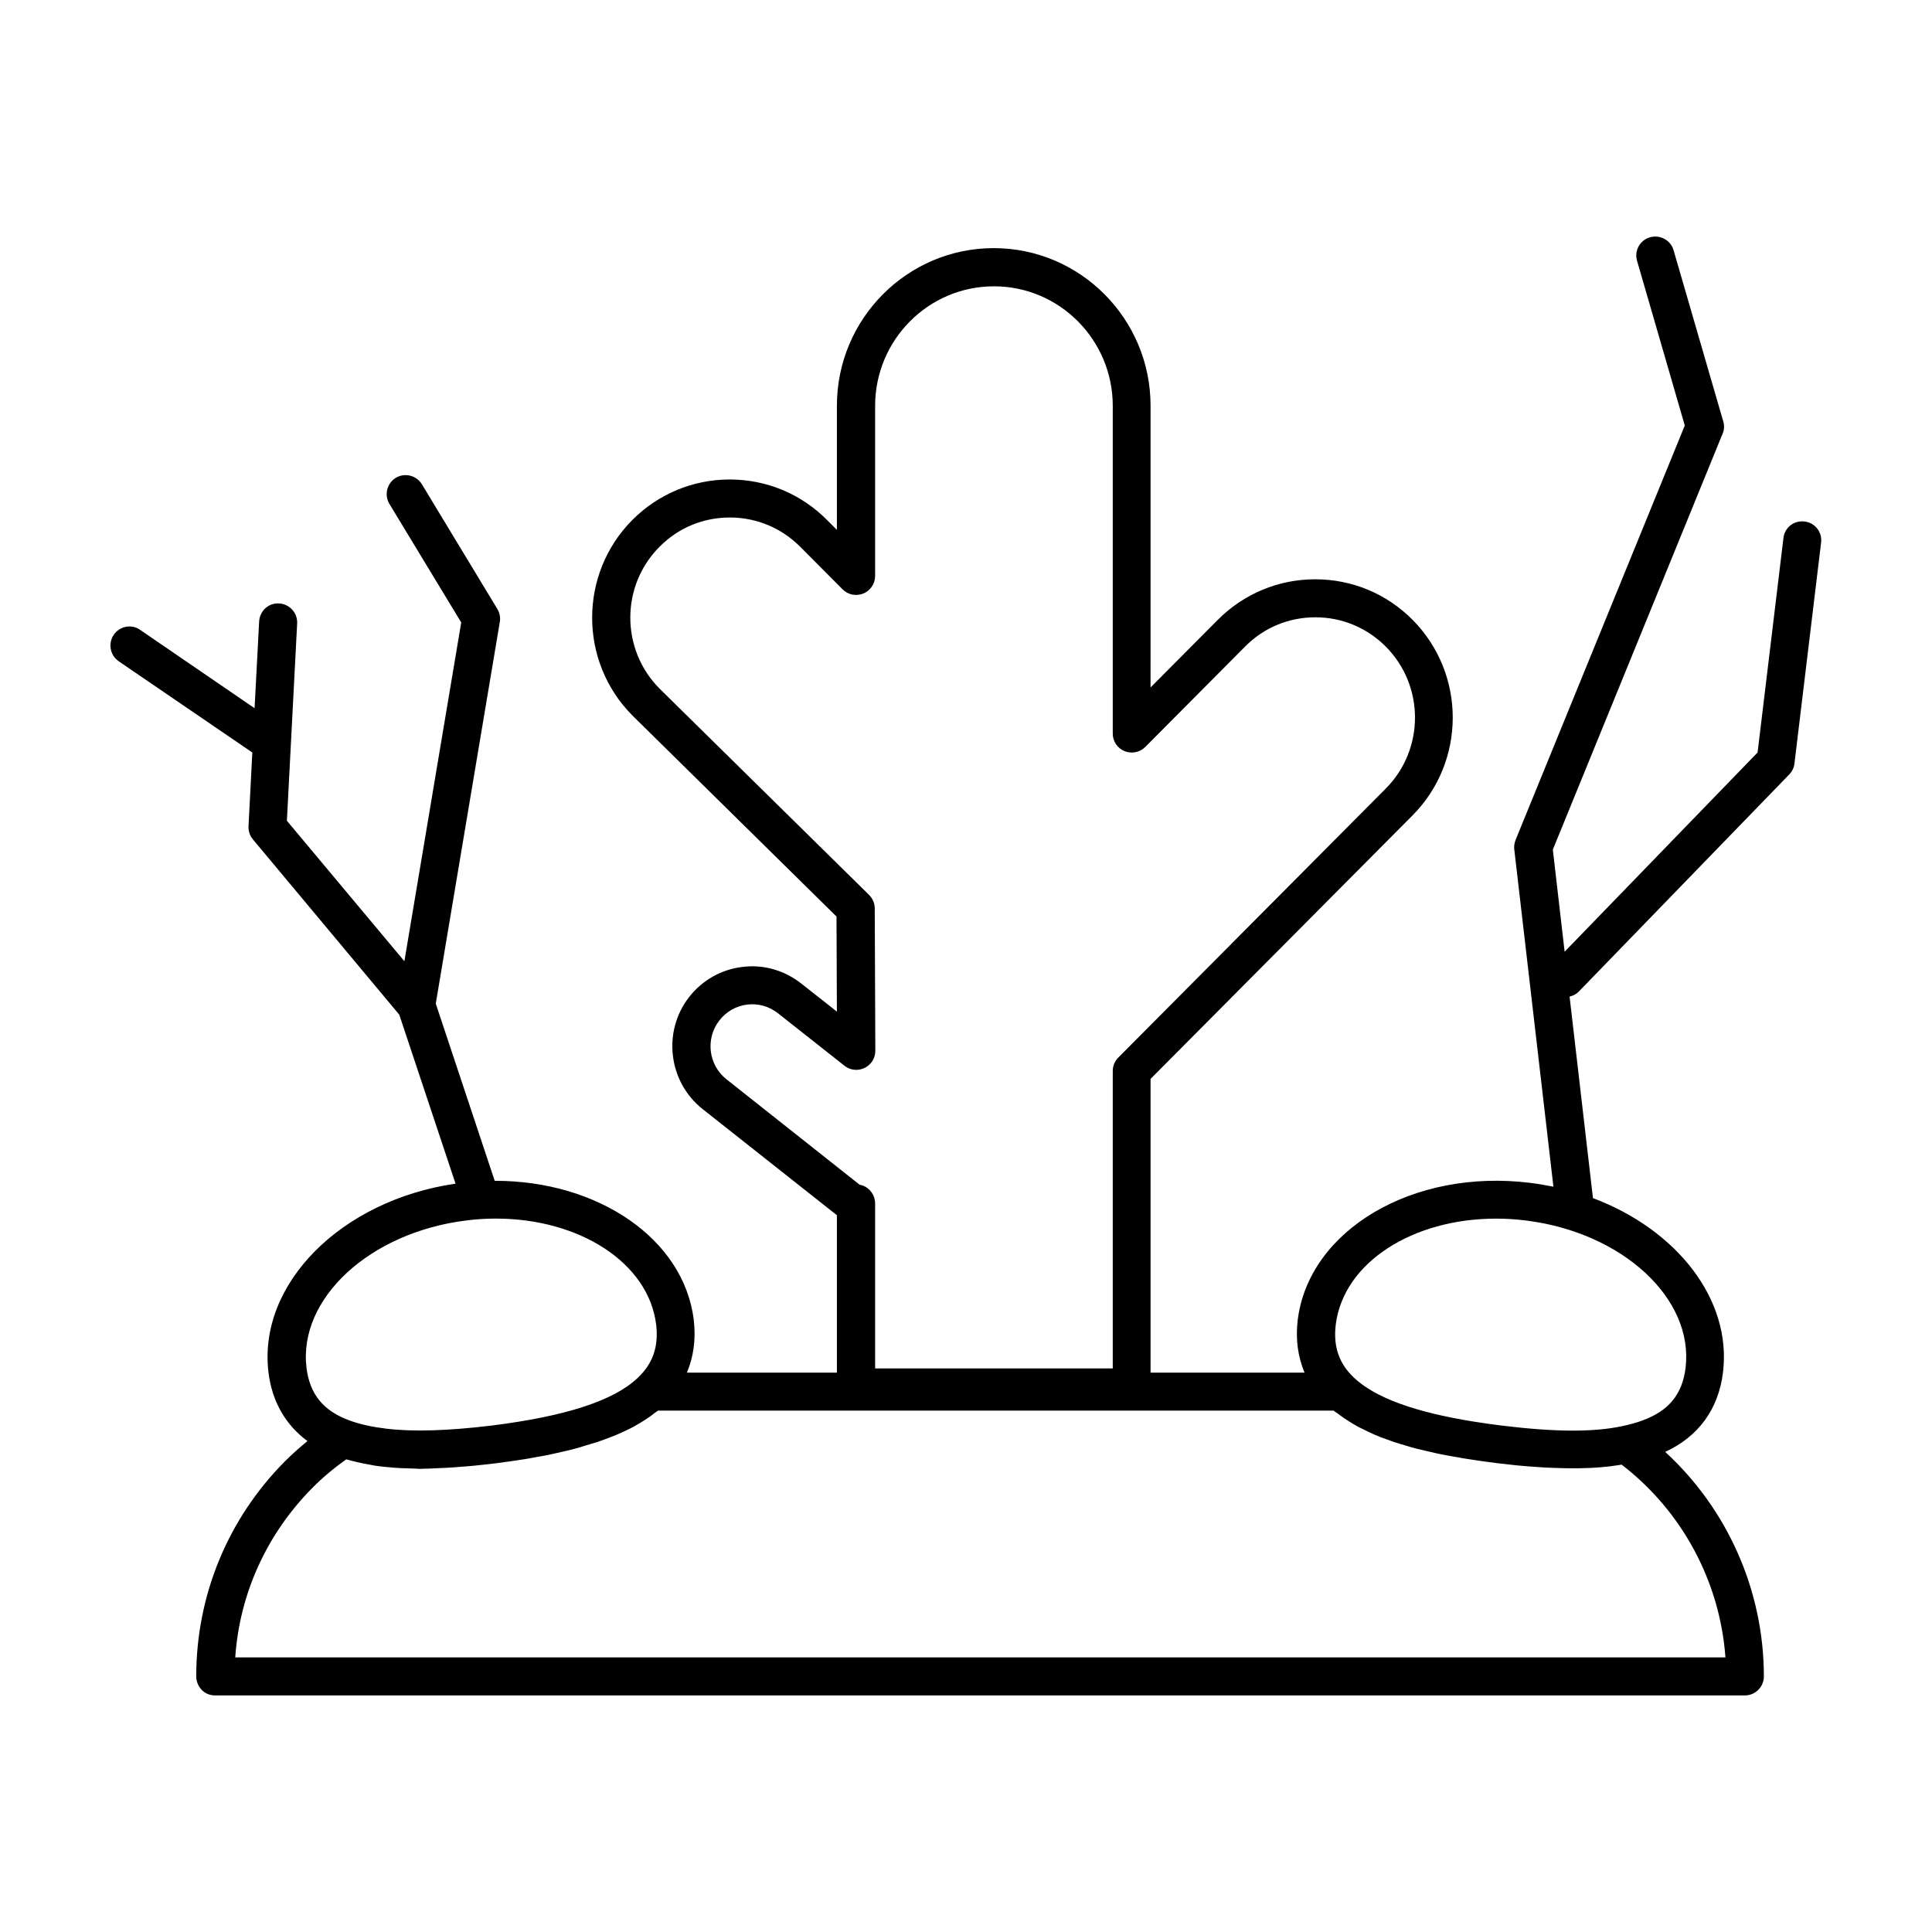 <?xml version="1.0" encoding="UTF-8"?>
<!-- Uploaded to: SVG Repo, www.svgrepo.com, Generator: SVG Repo Mixer Tools -->
<svg fill="#000000" width="800px" height="800px" version="1.1" viewBox="144 144 512 512" xmlns="http://www.w3.org/2000/svg">
 <path d="m174.14 312.23c-1.562 2.316-0.957 5.441 1.309 7.004l35.418 24.184-1.008 19.547c-0.051 1.258 0.352 2.519 1.16 3.477l38.793 46.453 14.914 44.789c-30.277 4.383-52.445 26.551-49.574 50.027 0.957 7.758 4.535 13.906 10.328 18.188-2.168 1.762-4.18 3.578-6.047 5.441-15.113 15.266-23.426 35.52-23.426 56.93 0 1.359 0.555 2.621 1.461 3.578 0.906 0.957 2.215 1.461 3.578 1.461h405.36c2.769 0 5.039-2.266 5.039-5.039 0-22.723-9.621-44.336-26.148-59.5 8.816-4.082 14.105-11.285 15.316-21.059 2.367-19.348-12.242-37.836-34.461-46.199l-6.195-53.402c0.855-0.203 1.715-0.605 2.418-1.309l55.82-57.586c0.754-0.805 1.258-1.812 1.359-2.922l7.055-58.492c0.352-2.769-1.613-5.289-4.383-5.594-2.82-0.352-5.289 1.613-5.594 4.383l-6.852 56.828-51.137 52.797-3.125-27.055 44.992-110.23c0.453-1.059 0.504-2.215 0.152-3.324l-13.148-45.293c-0.754-2.672-3.578-4.18-6.246-3.426-2.672 0.754-4.231 3.578-3.426 6.246l12.645 43.629-44.84 109.83c-0.301 0.805-0.453 1.664-0.352 2.469l10.379 89.426c-2.016-0.402-4.031-0.754-6.098-1.008-31.035-3.879-58.695 12.445-61.668 36.324-0.605 5.141 0.051 9.773 1.812 13.957h-40.809v-77.84l69.426-69.828c14.207-14.309 14.207-37.535 0-51.844-6.902-6.953-16.07-10.73-25.797-10.73-9.723 0-18.895 3.828-25.797 10.73l-17.836 17.938 0.004-74.664c0-23.023-18.641-41.766-41.562-41.766s-41.562 18.742-41.562 41.766v32.898l-2.621-2.621c-6.902-6.953-16.07-10.73-25.797-10.73-9.723 0-18.895 3.828-25.797 10.73-14.207 14.309-14.207 37.535 0.051 51.844l54.059 53.25 0.102 25.191-9.473-7.457c-4.434-3.477-9.926-5.09-15.566-4.383-5.594 0.656-10.629 3.527-14.105 7.961-7.152 9.168-5.543 22.52 3.578 29.727l35.57 28.113v41.715h-39.75c1.762-4.18 2.418-8.816 1.812-14.008-2.672-21.562-25.492-36.879-52.75-36.828l-15.617-46.953 16.977-101.16c0.203-1.211-0.051-2.418-0.656-3.426l-20-33.051c-1.461-2.367-4.535-3.125-6.902-1.715-2.367 1.461-3.125 4.535-1.715 6.902l19.043 31.438-15.062 89.777-31.137-37.23 2.719-52.297c0.152-2.769-2.016-5.141-4.785-5.289-2.82-0.203-5.141 2.016-5.289 4.785l-1.211 22.973-30.328-20.758c-2.266-1.609-5.387-1.004-7 1.312zm162.38 117.79c-4.785-3.777-5.644-10.781-1.863-15.617 1.812-2.316 4.434-3.828 7.356-4.18 2.922-0.352 5.793 0.453 8.113 2.266l17.684 13.957c1.512 1.211 3.578 1.41 5.34 0.555 1.762-0.855 2.82-2.621 2.82-4.535l-0.152-37.734c0-1.359-0.555-2.621-1.512-3.578l-55.52-54.668c-10.328-10.379-10.328-27.258 0-37.586 4.988-5.039 11.586-7.758 18.641-7.758 7.055 0 13.652 2.769 18.641 7.758l11.234 11.285c1.461 1.461 3.578 1.863 5.492 1.109 1.863-0.754 3.125-2.621 3.125-4.637v-45.09c0-17.48 14.105-31.691 31.488-31.691s31.488 14.207 31.488 31.691v86.855c0 2.016 1.211 3.879 3.125 4.637 1.863 0.754 4.031 0.352 5.492-1.109l26.449-26.602c4.988-5.039 11.586-7.758 18.641-7.758 7.055 0 13.652 2.769 18.641 7.758 10.328 10.379 10.328 27.258 0 37.633l-70.887 71.293c-0.957 0.957-1.461 2.215-1.461 3.578v78.797h-62.977v-43.73c0-2.168-1.359-4.082-3.426-4.785-0.203-0.051-0.453-0.152-0.656-0.152zm264.75 153.21h-394.93c1.16-16.879 8.312-32.648 20.355-44.84 2.672-2.719 5.742-5.289 9.07-7.656 0.402 0.152 0.906 0.203 1.309 0.352 0.453 0.102 0.906 0.25 1.41 0.352 1.211 0.301 2.469 0.555 3.727 0.754 0.352 0.051 0.656 0.152 1.008 0.203 1.613 0.25 3.324 0.402 5.141 0.555 0.504 0.051 1.059 0.051 1.562 0.102 1.359 0.051 2.769 0.102 4.231 0.152 0.352 0 0.656 0.051 1.008 0.051 0.453 0 1.008 0 1.461-0.051 0.605 0 1.211 0 1.863-0.051 1.109-0.051 2.215-0.102 3.375-0.152 0.656-0.051 1.258-0.051 1.914-0.102 1.258-0.102 2.57-0.203 3.879-0.301 0.605-0.051 1.16-0.102 1.762-0.152 1.914-0.203 3.93-0.402 5.945-0.656 2.719-0.352 5.289-0.707 7.758-1.109 0.754-0.102 1.461-0.25 2.215-0.402 1.664-0.301 3.324-0.555 4.836-0.906 0.855-0.203 1.613-0.352 2.469-0.555 1.359-0.301 2.672-0.605 3.93-0.957 0.805-0.203 1.613-0.453 2.367-0.707 1.16-0.352 2.266-0.656 3.375-1.008 0.754-0.25 1.512-0.555 2.215-0.805 1.008-0.352 1.965-0.754 2.871-1.109 0.707-0.301 1.359-0.605 2.016-0.906 0.855-0.402 1.715-0.805 2.469-1.211 0.605-0.352 1.211-0.707 1.812-1.059 0.754-0.453 1.461-0.906 2.117-1.359 0.555-0.352 1.059-0.754 1.562-1.16 0.301-0.25 0.707-0.453 1.008-0.707h179.05c0.301 0.25 0.656 0.504 1.008 0.707 0.504 0.402 1.008 0.754 1.562 1.16 0.656 0.453 1.41 0.906 2.117 1.359 0.605 0.352 1.16 0.707 1.812 1.059 0.805 0.402 1.613 0.805 2.469 1.211 0.656 0.301 1.359 0.656 2.066 0.957 0.906 0.402 1.863 0.754 2.871 1.109 0.754 0.25 1.461 0.555 2.266 0.805 1.059 0.352 2.168 0.656 3.324 1.008 0.805 0.25 1.613 0.504 2.469 0.707 1.211 0.301 2.57 0.605 3.879 0.906 0.855 0.203 1.664 0.402 2.519 0.555 1.512 0.301 3.125 0.605 4.734 0.855 0.805 0.152 1.512 0.301 2.316 0.402 2.469 0.402 5.039 0.754 7.758 1.109 1.863 0.203 3.68 0.402 5.441 0.605 0.402 0.051 0.754 0.051 1.16 0.102 1.309 0.102 2.621 0.25 3.879 0.301 0.504 0.051 1.008 0.051 1.461 0.102 1.109 0.051 2.215 0.152 3.223 0.152 0.555 0 1.059 0.051 1.562 0.051 0.957 0.051 1.914 0.051 2.82 0.051h0.605 0.957c0.855 0 1.715 0 2.519-0.051 0.555 0 1.059-0.051 1.562-0.051 0.754-0.051 1.512-0.102 2.266-0.152 0.504-0.051 1.059-0.102 1.562-0.152 0.707-0.051 1.359-0.152 2.066-0.25 0.504-0.051 1.008-0.152 1.461-0.203 0.203-0.051 0.402-0.051 0.605-0.102 16.078 12.348 26.055 31.039 27.516 51.09zm-103.28-88.219c2.066-16.426 20.355-28.062 42.473-28.062 2.621 0 5.238 0.152 7.961 0.504 25.543 3.176 44.488 20.656 42.27 39.047-0.855 7.004-4.484 11.438-11.488 13.957-1.613 0.605-3.324 1.059-5.188 1.461-7.707 1.664-17.938 1.613-32.242-0.152-2.469-0.301-4.836-0.656-7.106-1.008-15.77-2.519-26.25-6.348-31.891-11.688-3.93-3.731-5.492-8.215-4.789-14.059zm-180.11-0.051c0.707 5.894-0.855 10.379-4.836 14.156-6.398 6.098-19.145 10.227-38.945 12.695-11.387 1.359-20.504 1.664-27.711 0.805-3.727-0.453-7.004-1.16-9.723-2.168-6.953-2.519-10.578-6.953-11.438-13.957-2.215-18.34 16.727-35.871 42.27-39.047 2.672-0.352 5.34-0.504 7.961-0.504 22.066 0.008 40.355 11.648 42.422 28.02z"/>
</svg>